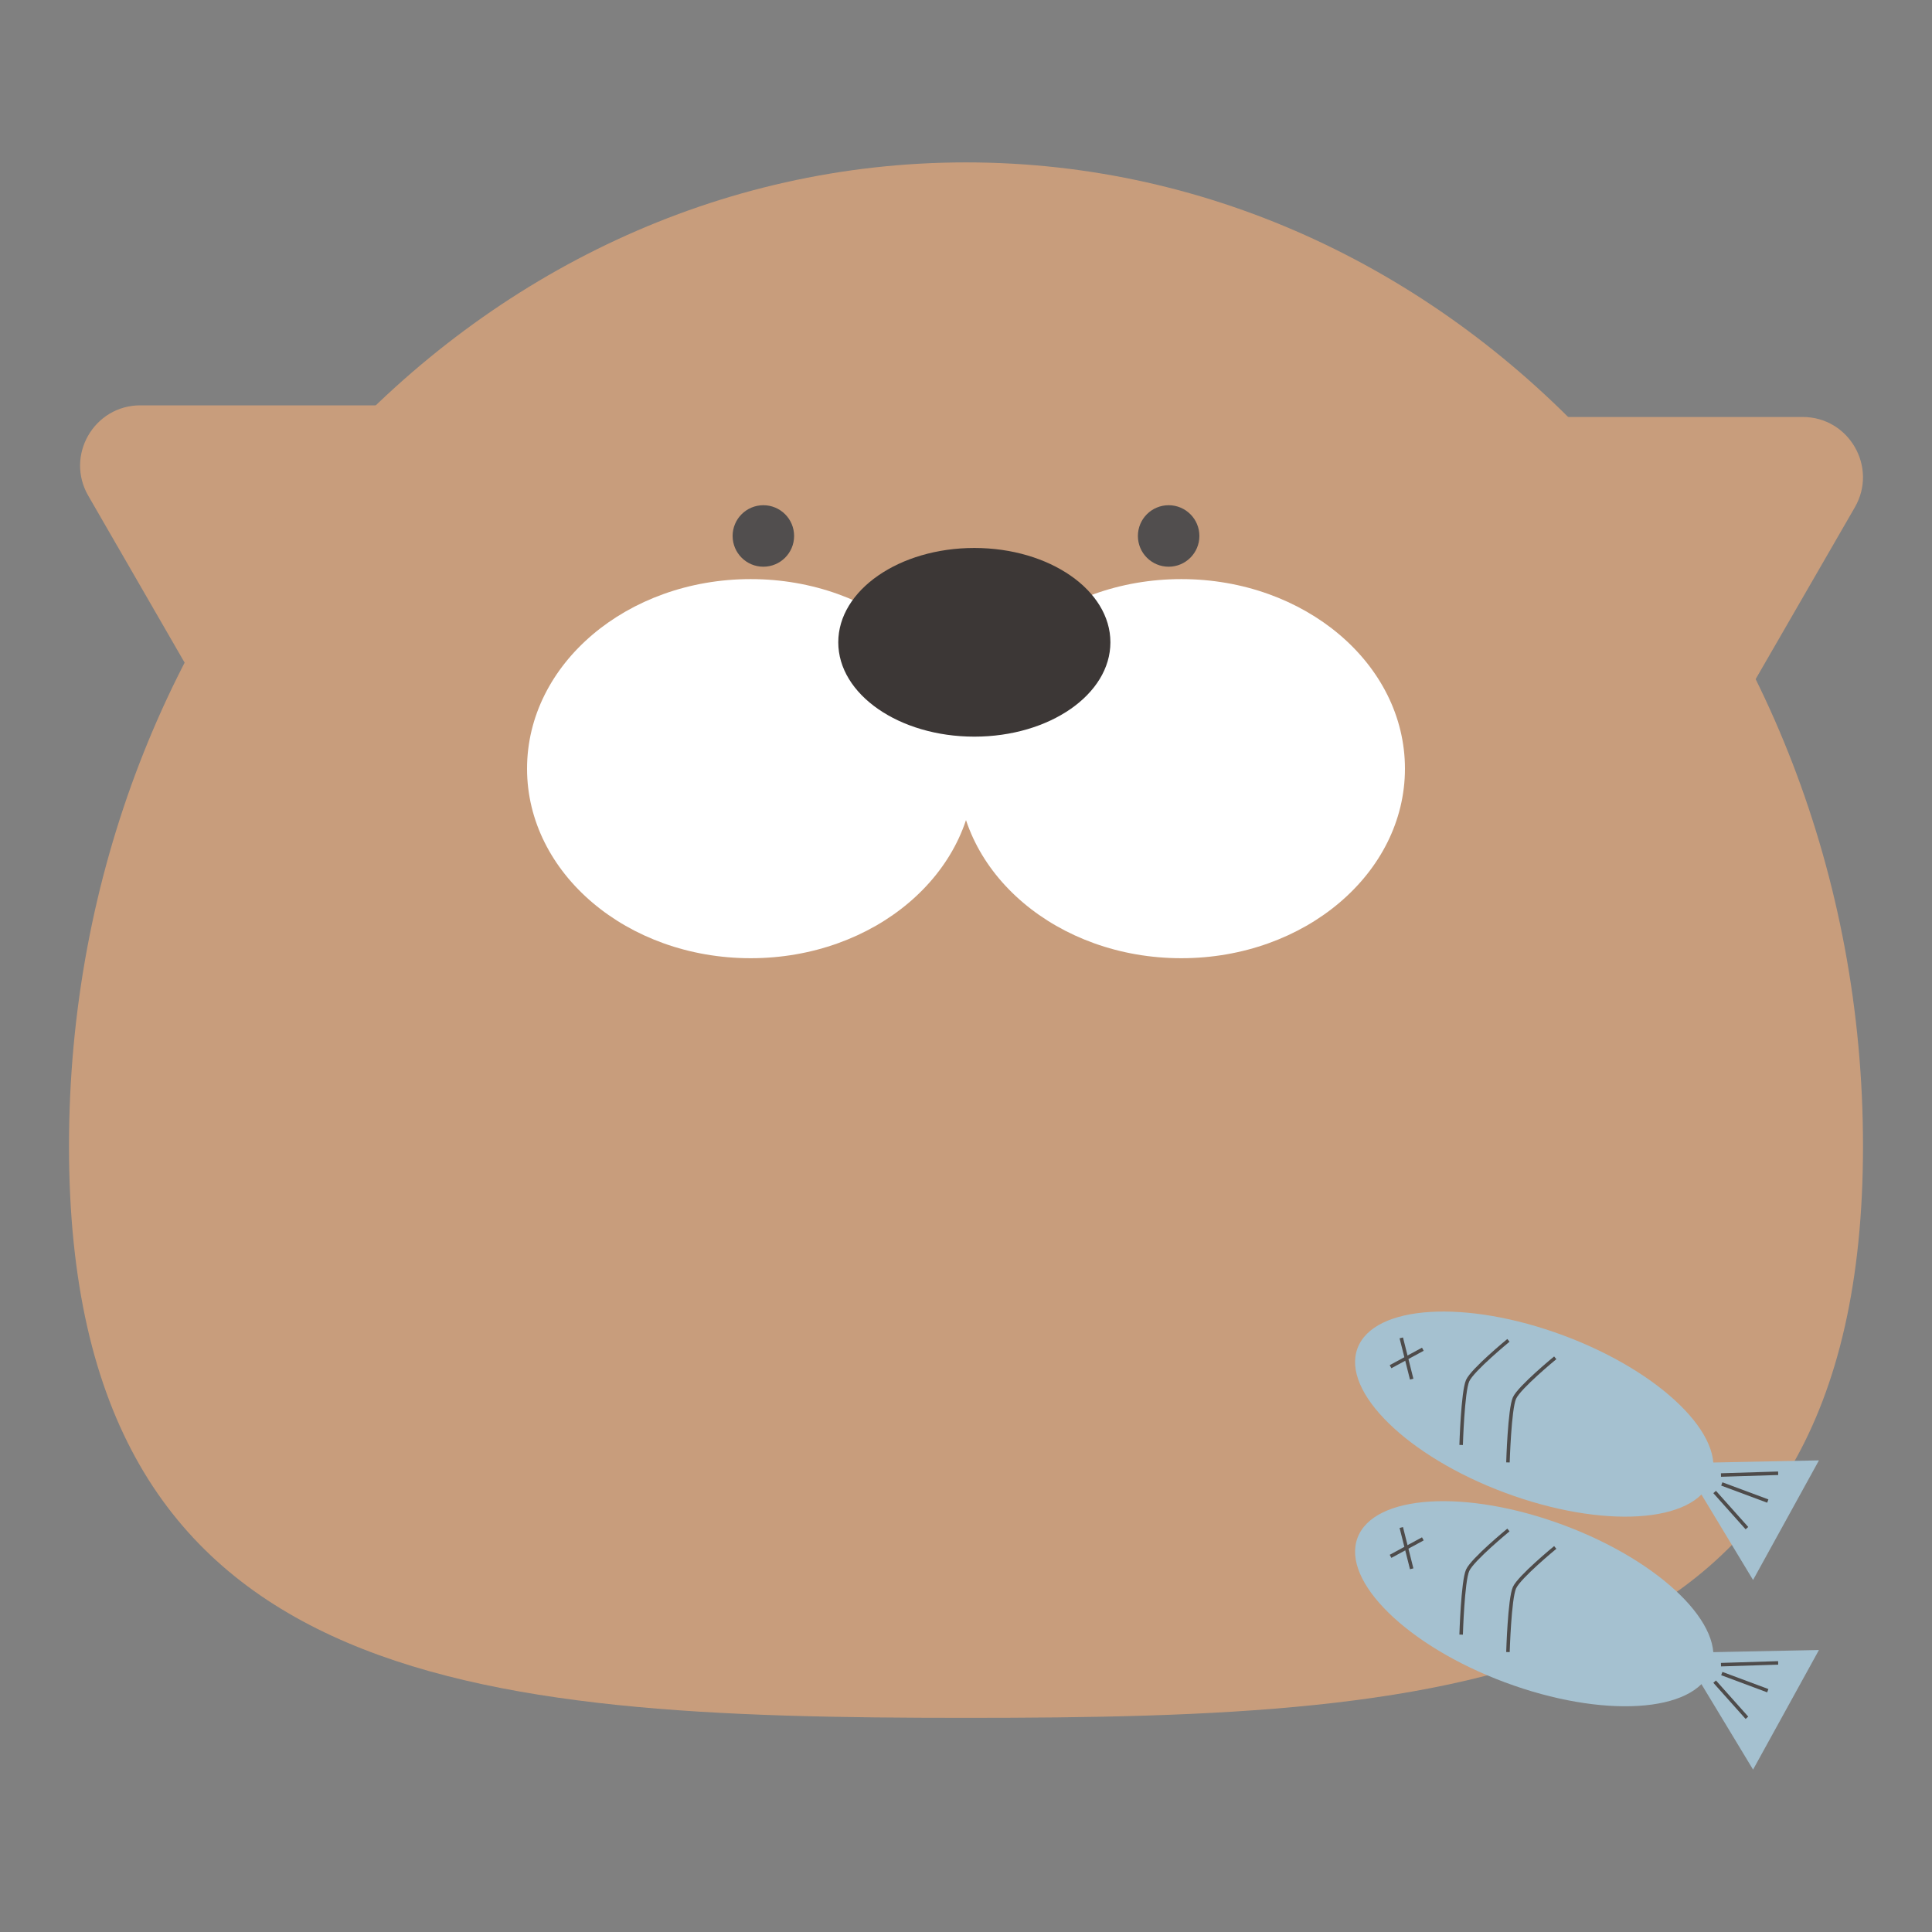 <?xml version="1.0" encoding="UTF-8"?>
<svg id="_レイヤー_1" data-name="レイヤー_1" xmlns="http://www.w3.org/2000/svg" viewBox="0 0 700 700">
  <rect x="0" y="0" width="700" height="700" fill="#808080" stroke="none"/>
  <defs>
    <style>
      .cls-1 {
        fill: none;
        stroke: #4e4b4a;
        stroke-miterlimit: 10;
        stroke-width: 1.27px;
      }

      .cls-2 {
        fill: #514e4e;
      }

      .cls-3 {
        fill: #a5c1d0;
      }

      .cls-4 {
        fill: #fff;
      }

      .cls-5 {
        fill: #c89d7c;
      }

      .cls-6 {
        fill: #3c3736;
      }
    </style>
  </defs>
  <path class="cls-5" d="M593.9,319.16l78.14-135.34c8.4-14.55-2.1-32.74-18.9-32.74h-156.28c-16.8,0-27.3,18.19-18.9,32.74l78.14,135.34c8.4,14.55,29.4,14.55,37.8,0Z"/>
  <path class="cls-5" d="M147.91,314.94l78.14-135.34c8.4-14.55-2.1-32.74-18.9-32.74H50.87c-16.8,0-27.3,18.19-18.9,32.74l78.14,135.34c8.4,14.55,29.4,14.55,37.8,0Z"/>
  <path class="cls-5" d="M675,415.28c0,196.86-145.51,207.13-325,207.13S25,612.14,25,415.28,170.51,58.84,350,58.84s325,159.59,325,356.44Z"/>
  <g>
    <ellipse class="cls-4" cx="271.99" cy="278.5" rx="81.03" ry="68.68"/>
    <ellipse class="cls-4" cx="428.01" cy="278.5" rx="81.03" ry="68.68"/>
  </g>
  <g>
    <circle class="cls-2" cx="276.58" cy="194.19" r="11.14"/>
    <circle class="cls-2" cx="423.42" cy="194.19" r="11.14"/>
  </g>
  <ellipse class="cls-6" cx="353.02" cy="232.72" rx="49.3" ry="34.18"/>
  <g>
    <ellipse class="cls-3" cx="555.89" cy="512.35" rx="30.4" ry="68.34" transform="translate(-118.27 854.44) rotate(-69.57)"/>
    <polygon class="cls-3" points="635.17 572.46 609.58 530.11 659.04 529.12 635.17 572.46"/>
    <line class="cls-1" x1="507.71" y1="484.74" x2="511.48" y2="499.69"/>
    <line class="cls-1" x1="515.52" y1="488.85" x2="503.82" y2="495.18"/>
    <path class="cls-1" d="M546.53,485.64s-13.01,10.66-14.78,14.6c-1.77,3.94-2.35,23.3-2.35,23.3"/>
    <line class="cls-1" x1="623.54" y1="534.43" x2="644.26" y2="533.79"/>
    <line class="cls-1" x1="623.84" y1="537.66" x2="640.5" y2="543.86"/>
    <line class="cls-1" x1="621.25" y1="540.58" x2="632.94" y2="553.67"/>
    <path class="cls-1" d="M563.49,491.96s-13.01,10.66-14.78,14.6c-1.77,3.94-2.35,23.3-2.35,23.3"/>
  </g>
  <g>
    <ellipse class="cls-3" cx="555.89" cy="581.05" rx="30.4" ry="68.34" transform="translate(-182.65 899.16) rotate(-69.57)"/>
    <polygon class="cls-3" points="635.17 641.16 609.58 598.82 659.04 597.83 635.17 641.16"/>
    <line class="cls-1" x1="507.71" y1="553.44" x2="511.48" y2="568.4"/>
    <line class="cls-1" x1="515.52" y1="557.56" x2="503.82" y2="563.89"/>
    <path class="cls-1" d="M546.53,554.35s-13.01,10.66-14.78,14.6c-1.77,3.94-2.35,23.3-2.35,23.3"/>
    <line class="cls-1" x1="623.54" y1="603.14" x2="644.26" y2="602.5"/>
    <line class="cls-1" x1="623.84" y1="606.36" x2="640.5" y2="612.57"/>
    <line class="cls-1" x1="621.25" y1="609.29" x2="632.94" y2="622.38"/>
    <path class="cls-1" d="M563.49,560.67s-13.01,10.66-14.78,14.6c-1.77,3.94-2.35,23.3-2.35,23.3"/>
  </g>
</svg>